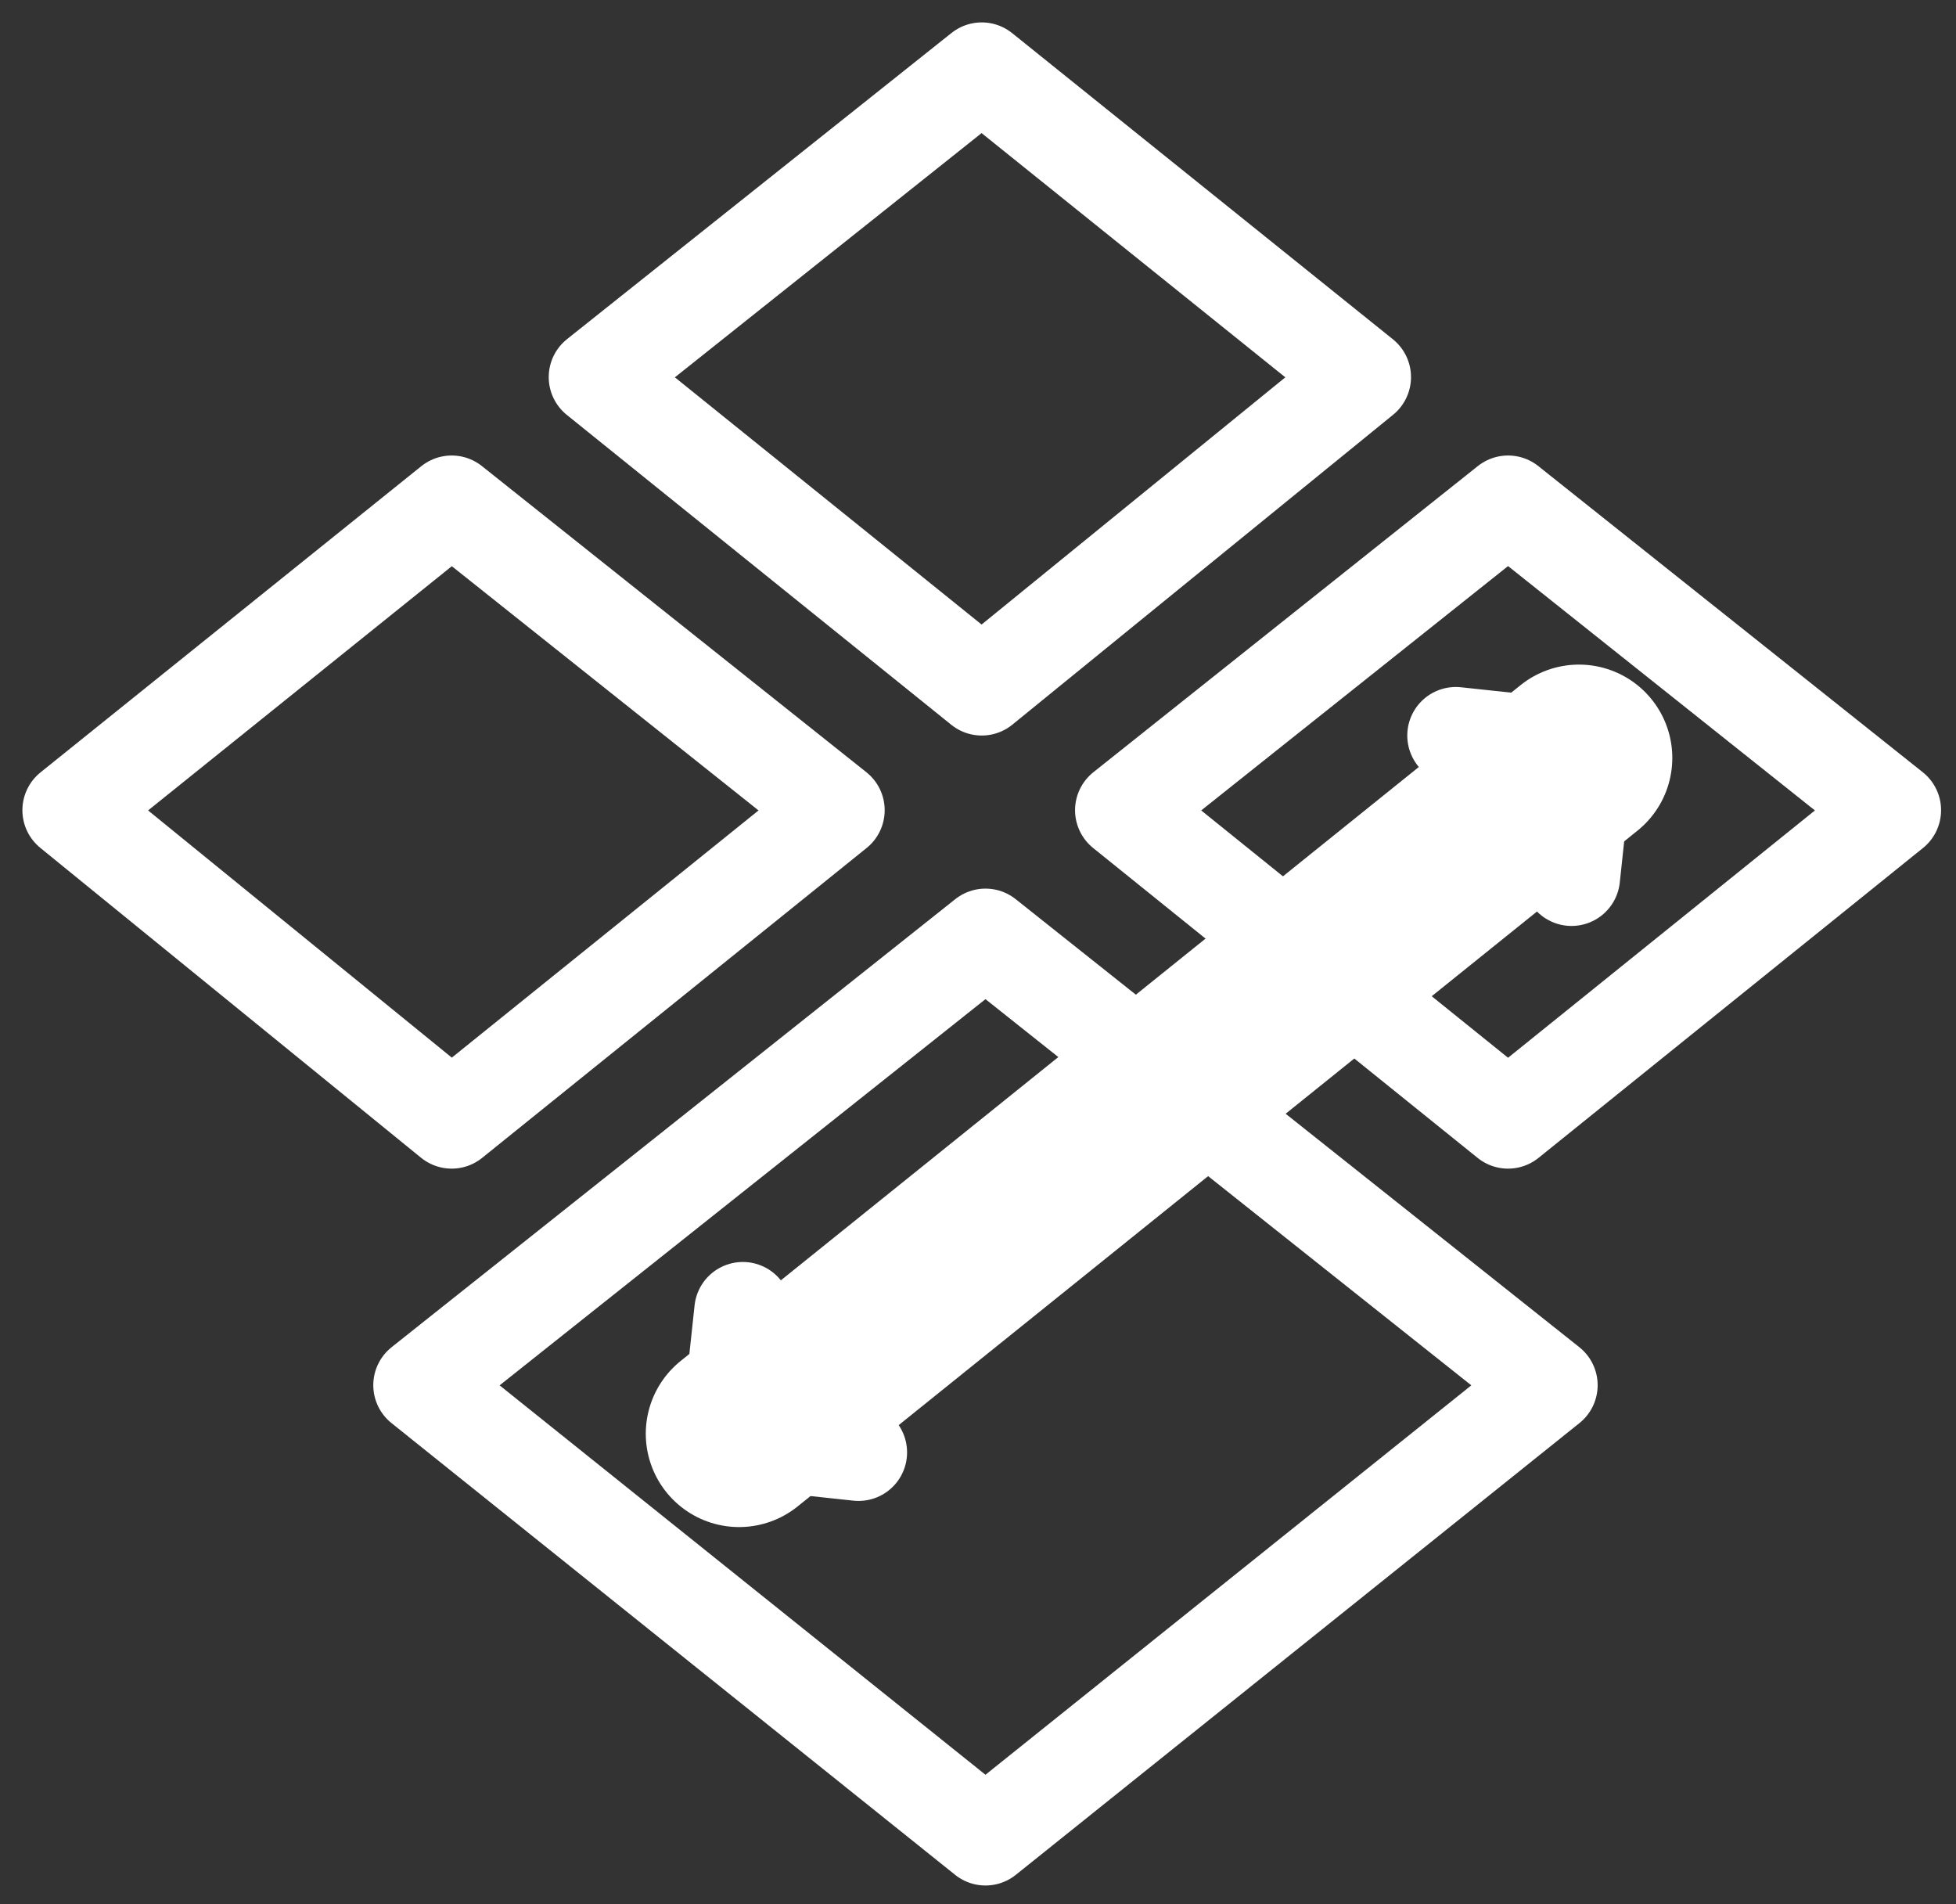 <?xml version="1.0" encoding="UTF-8"?>
<!-- Generator: Adobe Illustrator 28.0.0, SVG Export Plug-In . SVG Version: 6.00 Build 0)  -->
<svg xmlns="http://www.w3.org/2000/svg" xmlns:xlink="http://www.w3.org/1999/xlink" version="1.1" id="Warstwa_1" x="0px" y="0px" viewBox="0 0 52.4 51" style="enable-background:new 0 0 52.4 51;" xml:space="preserve">
<rect x="0" y="0" width="52.4" height="51" fill="#333333" stroke="none"/>
<style type="text/css">
	.st0{fill:none;stroke:#FFFFFF;stroke-width:2.6;stroke-linecap:round;stroke-linejoin:round;stroke-miterlimit:10;}
	.st1{fill:none;stroke:#FFFFFF;stroke-width:5;stroke-linecap:round;stroke-miterlimit:10;}
	.st2{fill:none;stroke:#FFFFFF;stroke-width:2.6;stroke-linecap:round;stroke-miterlimit:10;}
</style>
<g id="Warstwa_1_00000034061861594603605780000018360392431187483776_">
</g>
<g id="Warstwa_2_00000085946463307687123410000017447454274607115151_">
	<g>
		<g>
			<polygon class="st0" points="16,10.1 26.3,18.4 36.5,10.1 26.3,1.9    "></polygon>
		</g>
		<g>
			<polygon class="st0" points="11.3,37.1 26.4,49.2 41.5,37.1 26.4,25.1    "></polygon>
		</g>
		<g>
			<polygon class="st0" points="30.1,21.7 40.4,30 50.7,21.7 40.4,13.5    "></polygon>
		</g>
		<g>
			<polygon class="st0" points="1.9,21.7 12.1,30 22.4,21.7 12.1,13.5    "></polygon>
		</g>
	</g>
	<line class="st1" x1="19.8" y1="38.4" x2="42.3" y2="20.3"></line>
	<g>
		<line class="st2" x1="19.8" y1="38.4" x2="42.3" y2="20.3"></line>
		<path class="st2" d="M39,19.7l2.8,0.3c0.4,0,0.6,0.4,0.6,0.7l-0.3,2.8"></path>
		<path class="st2" d="M23,38.9l-2.8-0.3c-0.4,0-0.6-0.4-0.6-0.7l0.3-2.8"></path>
	</g>
</g>
</svg>
